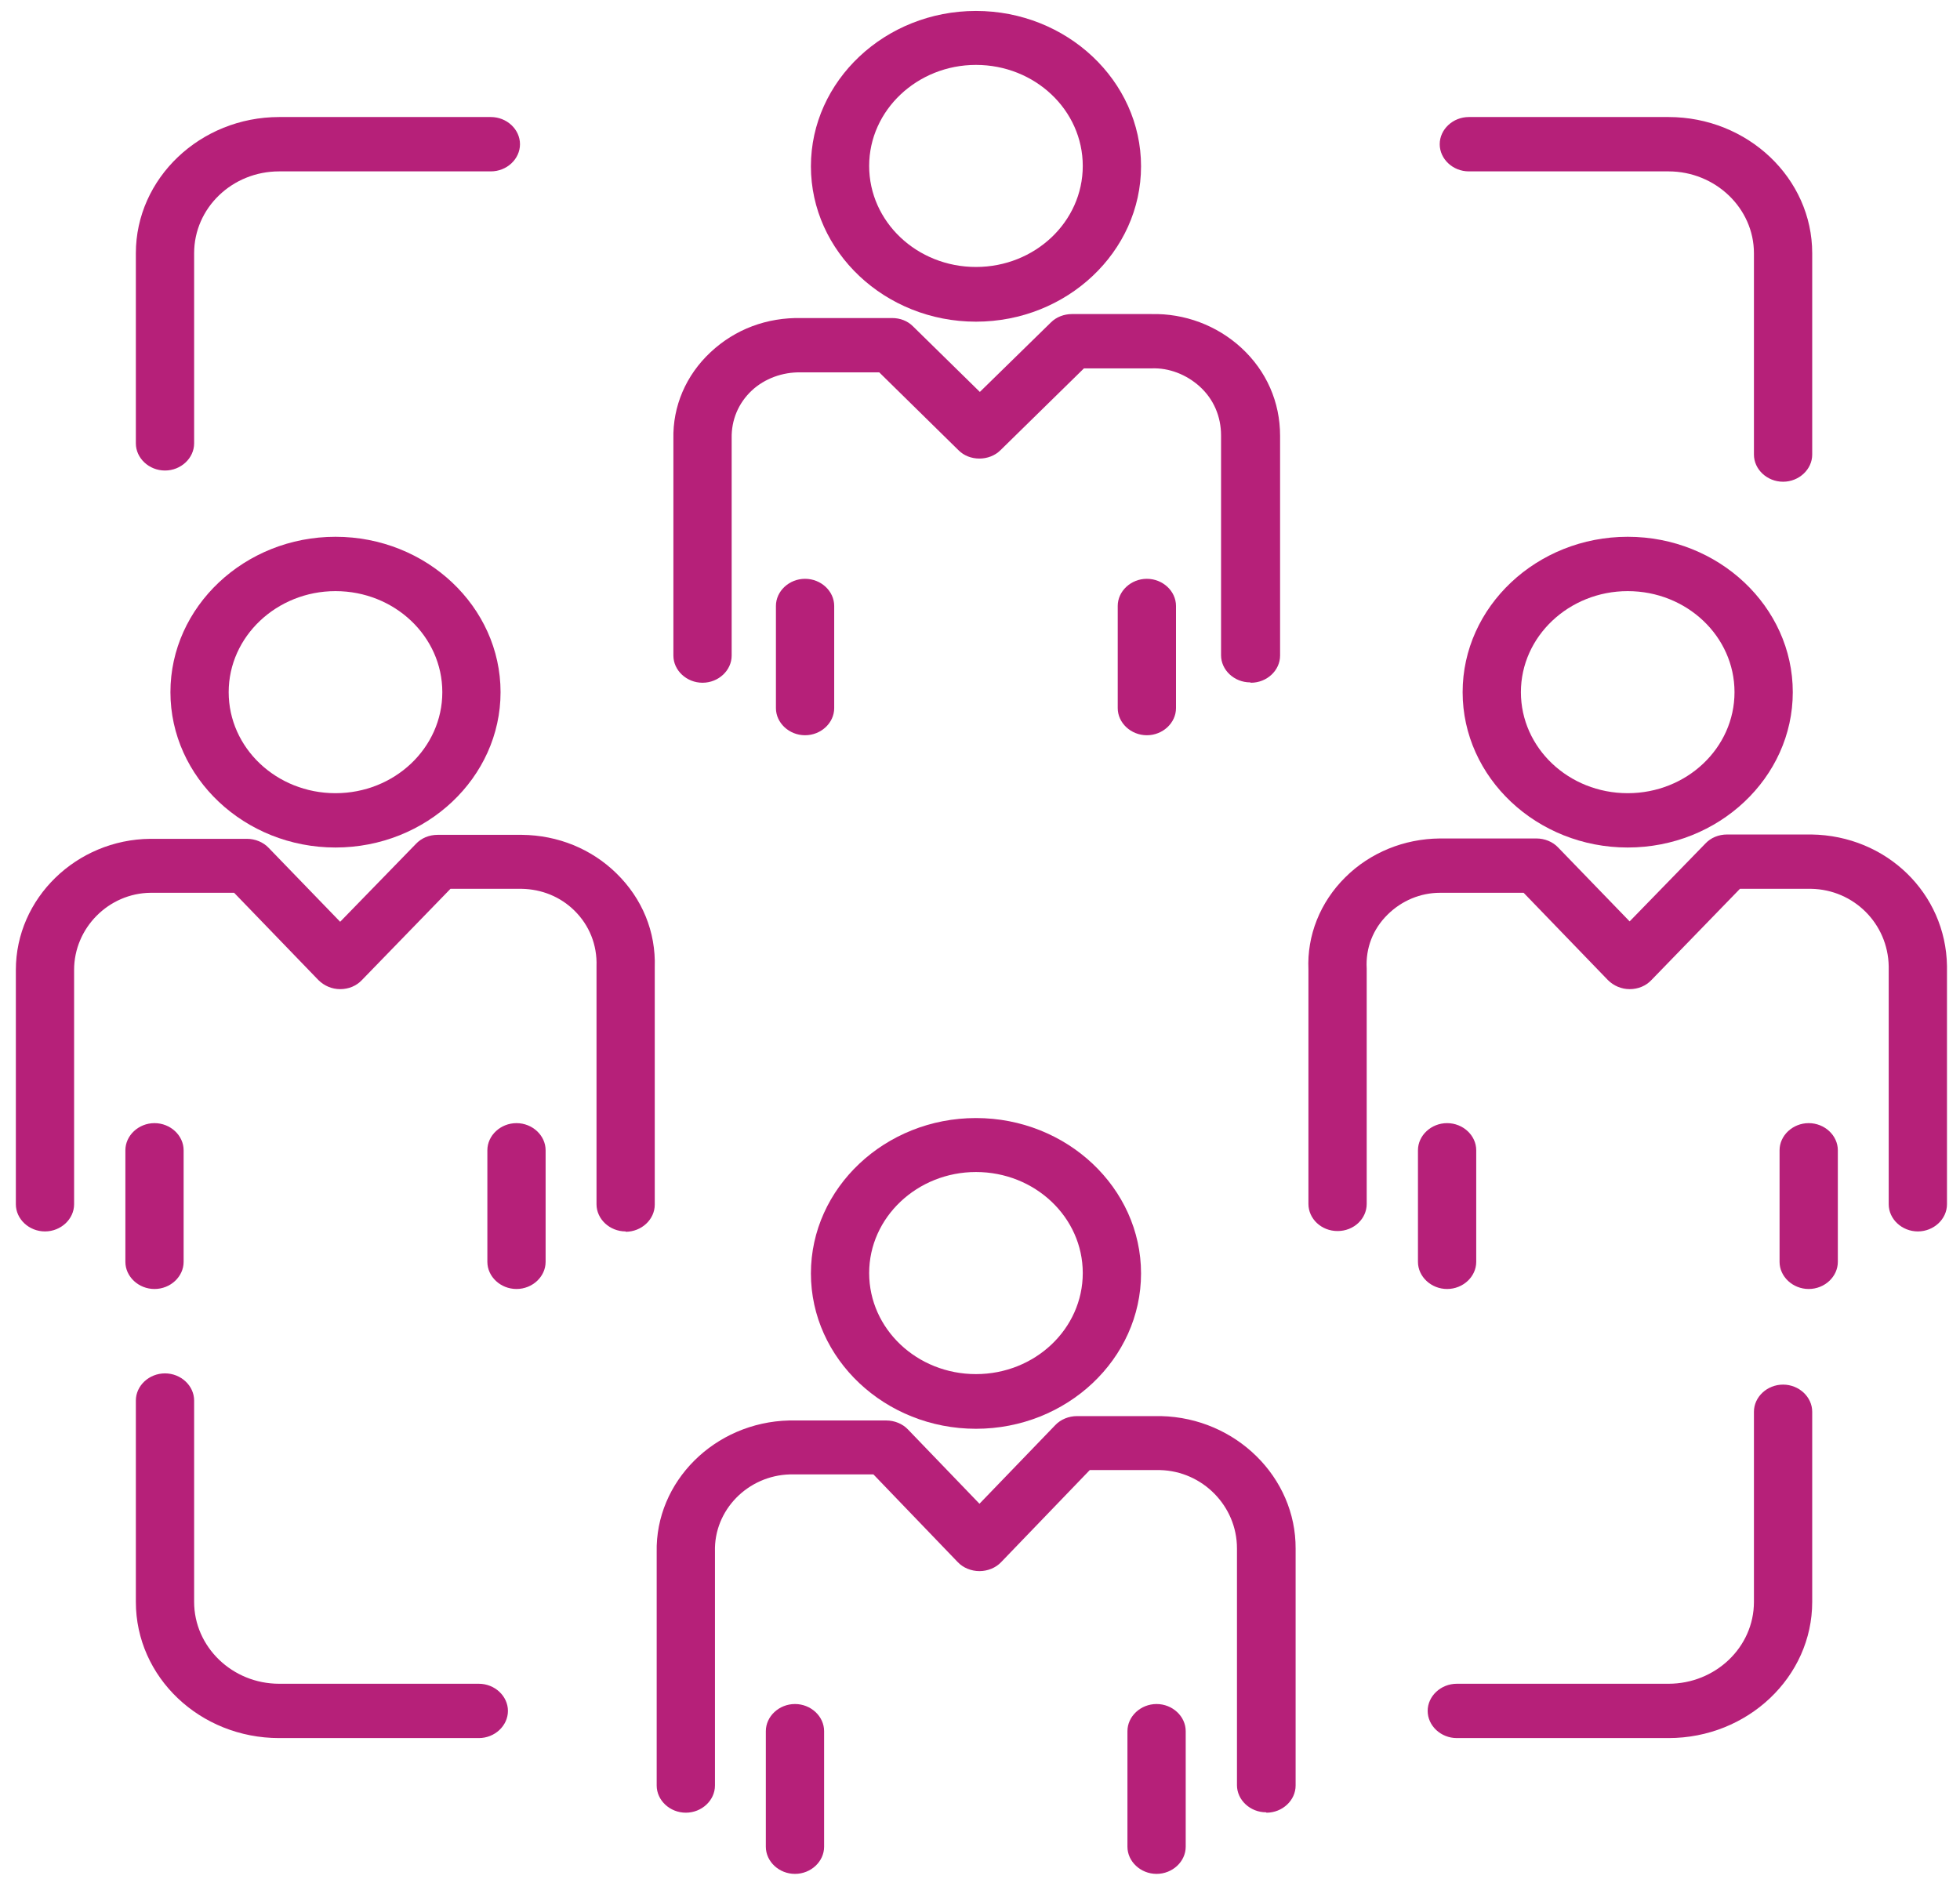 <?xml version="1.0" encoding="UTF-8"?>
<svg xmlns="http://www.w3.org/2000/svg" width="67" height="65" viewBox="0 0 67 65" fill="none">
  <g clip-path="url(#clip0_4001_219)">
    <path d="M57.035 59.42H49.799C49.255 59.42 48.803 58.999 48.803 58.491C48.803 57.984 49.255 57.563 49.799 57.563H57.035C58.642 57.563 59.956 56.312 59.956 54.765V48.264C59.956 47.757 60.407 47.336 60.952 47.336C61.496 47.336 61.948 47.757 61.948 48.264V54.765C61.948 57.328 59.744 59.42 57.035 59.42ZM16.368 59.42H9.543C6.835 59.42 4.644 57.34 4.644 54.765V47.881C4.644 47.373 5.095 46.952 5.64 46.952C6.184 46.952 6.636 47.373 6.636 47.881V54.765C6.636 56.3 7.937 57.563 9.543 57.563H16.368C16.912 57.563 17.363 57.984 17.363 58.491C17.363 58.999 16.912 59.42 16.368 59.42ZM39.204 25.136C38.66 25.136 38.208 24.715 38.208 24.208V20.716C38.208 20.209 38.66 19.788 39.204 19.788C39.748 19.788 40.2 20.209 40.2 20.716V24.208C40.2 24.715 39.748 25.136 39.204 25.136ZM27.52 25.136C26.976 25.136 26.524 24.715 26.524 24.208V20.716C26.524 20.209 26.976 19.788 27.52 19.788C28.065 19.788 28.516 20.209 28.516 20.716V24.208C28.516 24.715 28.065 25.136 27.52 25.136ZM42.736 23.329C42.191 23.329 41.74 22.908 41.74 22.4V14.885C41.74 14.241 41.488 13.646 41.01 13.213C40.558 12.805 39.961 12.569 39.363 12.594H37.053L34.199 15.392C34.013 15.578 33.747 15.677 33.482 15.677C33.203 15.677 32.951 15.578 32.765 15.392L30.056 12.73H27.374C26.75 12.718 26.14 12.941 25.701 13.349C25.237 13.783 24.998 14.365 25.011 14.984V22.412C25.011 22.92 24.56 23.341 24.015 23.341C23.471 23.341 23.019 22.92 23.019 22.412V15.008C22.993 13.894 23.444 12.829 24.294 12.037C25.131 11.257 26.206 10.848 27.401 10.873H30.494C30.773 10.873 31.026 10.972 31.211 11.158L33.495 13.399L35.925 11.022C36.111 10.836 36.376 10.737 36.642 10.737H39.363C40.492 10.712 41.594 11.121 42.43 11.888C43.293 12.681 43.758 13.745 43.758 14.897V22.412C43.758 22.92 43.307 23.341 42.762 23.341L42.736 23.329ZM60.952 16.469C60.407 16.469 59.956 16.048 59.956 15.541V8.657C59.956 7.122 58.642 5.859 57.035 5.859H50.211C49.666 5.859 49.215 5.438 49.215 4.93C49.215 4.422 49.666 4.001 50.211 4.001H57.035C59.744 4.001 61.948 6.094 61.948 8.657V15.541C61.948 16.048 61.496 16.469 60.952 16.469ZM5.64 16.086C5.095 16.086 4.644 15.665 4.644 15.157V8.657C4.644 6.094 6.848 4.001 9.543 4.001H16.779C17.324 4.001 17.775 4.422 17.775 4.93C17.775 5.438 17.324 5.859 16.779 5.859H9.543C7.937 5.859 6.636 7.109 6.636 8.657V15.157C6.636 15.665 6.184 16.086 5.64 16.086Z" fill="#B62079"></path>
    <path d="M33.362 10.997C30.255 10.997 27.72 8.607 27.72 5.685C27.72 2.763 30.255 0.374 33.362 0.374C36.469 0.374 39.005 2.763 39.005 5.685C39.005 8.607 36.469 10.997 33.362 10.997ZM33.362 2.219C31.357 2.219 29.711 3.766 29.711 5.673C29.711 7.58 31.344 9.127 33.362 9.127C35.38 9.127 37.013 7.58 37.013 5.673C37.013 3.766 35.38 2.219 33.362 2.219Z" fill="#B62079"></path>
    <path d="M17.656 44.067C17.111 44.067 16.66 43.646 16.66 43.139V39.325C16.66 38.818 17.111 38.397 17.656 38.397C18.2 38.397 18.651 38.818 18.651 39.325V43.139C18.651 43.646 18.2 44.067 17.656 44.067ZM5.281 44.067C4.737 44.067 4.286 43.646 4.286 43.139V39.325C4.286 38.818 4.737 38.397 5.281 38.397C5.826 38.397 6.277 38.818 6.277 39.325V43.139C6.277 43.646 5.826 44.067 5.281 44.067ZM21.386 42.099C20.842 42.099 20.391 41.678 20.391 41.17V33.035C20.417 32.293 20.138 31.624 19.634 31.129C19.156 30.658 18.519 30.398 17.828 30.386H15.399L12.371 33.506C12.185 33.704 11.92 33.816 11.628 33.816C11.349 33.816 11.083 33.704 10.884 33.506L8.003 30.522H5.149C3.715 30.535 2.533 31.723 2.533 33.159V41.17C2.533 41.678 2.082 42.099 1.537 42.099C0.993 42.099 0.542 41.678 0.542 41.17V33.159C0.542 30.708 2.613 28.702 5.135 28.677H8.441C8.72 28.677 8.999 28.789 9.185 28.987L11.628 31.513L14.217 28.851C14.403 28.653 14.668 28.541 14.96 28.541H17.841C19.076 28.553 20.218 29.024 21.068 29.854C21.957 30.72 22.422 31.859 22.382 33.073V41.182C22.382 41.69 21.931 42.111 21.386 42.111V42.099Z" fill="#B62079"></path>
    <path d="M11.468 28.974C8.362 28.974 5.826 26.585 5.826 23.663C5.826 20.741 8.362 18.351 11.468 18.351C14.575 18.351 17.111 20.741 17.111 23.663C17.111 26.585 14.575 28.974 11.468 28.974ZM11.468 20.209C9.464 20.209 7.817 21.756 7.817 23.663C7.817 25.57 9.45 27.117 11.468 27.117C13.486 27.117 15.12 25.57 15.12 23.663C15.12 21.756 13.486 20.209 11.468 20.209Z" fill="#B62079"></path>
    <path d="M39.536 64.063C38.992 64.063 38.54 63.642 38.54 63.134V59.185C38.54 58.677 38.992 58.256 39.536 58.256C40.08 58.256 40.532 58.677 40.532 59.185V63.134C40.532 63.642 40.08 64.063 39.536 64.063ZM27.175 64.063C26.631 64.063 26.179 63.642 26.179 63.134V59.185C26.179 58.677 26.631 58.256 27.175 58.256C27.72 58.256 28.171 58.677 28.171 59.185V63.134C28.171 63.642 27.72 64.063 27.175 64.063ZM43.28 61.958C42.736 61.958 42.284 61.537 42.284 61.03V52.932C42.284 51.496 41.116 50.295 39.656 50.258H37.252L34.225 53.403C34.039 53.601 33.761 53.712 33.482 53.712C33.203 53.712 32.924 53.601 32.738 53.403L29.857 50.406H27.003C25.569 50.444 24.4 51.62 24.44 53.044V61.042C24.44 61.55 23.989 61.971 23.444 61.971C22.9 61.971 22.448 61.55 22.448 61.042V53.068C22.395 50.654 24.427 48.623 26.976 48.562H30.295C30.574 48.562 30.853 48.673 31.039 48.871L33.482 51.409L36.071 48.723C36.257 48.525 36.535 48.413 36.814 48.413H39.695C42.245 48.475 44.303 50.505 44.289 52.945V61.042C44.289 61.55 43.838 61.971 43.293 61.971L43.28 61.958Z" fill="#B62079"></path>
    <path d="M33.362 48.846C30.255 48.846 27.72 46.457 27.72 43.535C27.72 40.613 30.255 38.223 33.362 38.223C36.469 38.223 39.005 40.613 39.005 43.535C39.005 46.457 36.469 48.846 33.362 48.846ZM33.362 40.068C31.357 40.068 29.711 41.616 29.711 43.522C29.711 45.429 31.344 46.977 33.362 46.977C35.38 46.977 37.013 45.429 37.013 43.522C37.013 41.616 35.38 40.068 33.362 40.068Z" fill="#B62079"></path>
    <path d="M61.828 44.067C61.284 44.067 60.832 43.646 60.832 43.139V39.325C60.832 38.818 61.284 38.397 61.828 38.397C62.373 38.397 62.824 38.818 62.824 39.325V43.139C62.824 43.646 62.373 44.067 61.828 44.067ZM49.467 44.067C48.923 44.067 48.471 43.646 48.471 43.139V39.325C48.471 38.818 48.923 38.397 49.467 38.397C50.012 38.397 50.463 38.818 50.463 39.325V43.139C50.463 43.646 50.012 44.067 49.467 44.067ZM65.559 42.099C65.015 42.099 64.563 41.678 64.563 41.17V33.035C64.537 31.575 63.368 30.411 61.908 30.386H59.478L56.451 33.506C56.265 33.704 55.999 33.816 55.707 33.816C55.429 33.816 55.163 33.704 54.964 33.506L52.083 30.522H49.228C48.551 30.522 47.914 30.794 47.436 31.265C46.931 31.76 46.679 32.416 46.719 33.11V41.158C46.719 41.665 46.281 42.086 45.723 42.086C45.166 42.086 44.727 41.665 44.727 41.158V33.147C44.674 31.983 45.126 30.844 45.989 29.99C46.838 29.148 47.993 28.677 49.215 28.665H52.521C52.8 28.665 53.079 28.776 53.264 28.974L55.707 31.5L58.297 28.838C58.482 28.64 58.748 28.529 59.04 28.529H61.921C64.484 28.566 66.515 30.535 66.555 33.023V41.17C66.555 41.678 66.103 42.099 65.559 42.099Z" fill="#B62079"></path>
    <path d="M55.641 28.974C52.534 28.974 49.998 26.585 49.998 23.663C49.998 20.741 52.534 18.351 55.641 18.351C58.748 18.351 61.284 20.741 61.284 23.663C61.284 26.585 58.748 28.974 55.641 28.974ZM55.641 20.209C53.636 20.209 51.99 21.756 51.99 23.663C51.99 25.57 53.623 27.117 55.641 27.117C57.659 27.117 59.292 25.57 59.292 23.663C59.292 21.756 57.659 20.209 55.641 20.209Z" fill="#B62079"></path>
  </g>
  <defs>
    <clipPath id="clip0_4001_219">
      <rect width="66" height="63.702" fill="white" transform="translate(0.555 0.361)"></rect>
    </clipPath>
  </defs>
</svg>
